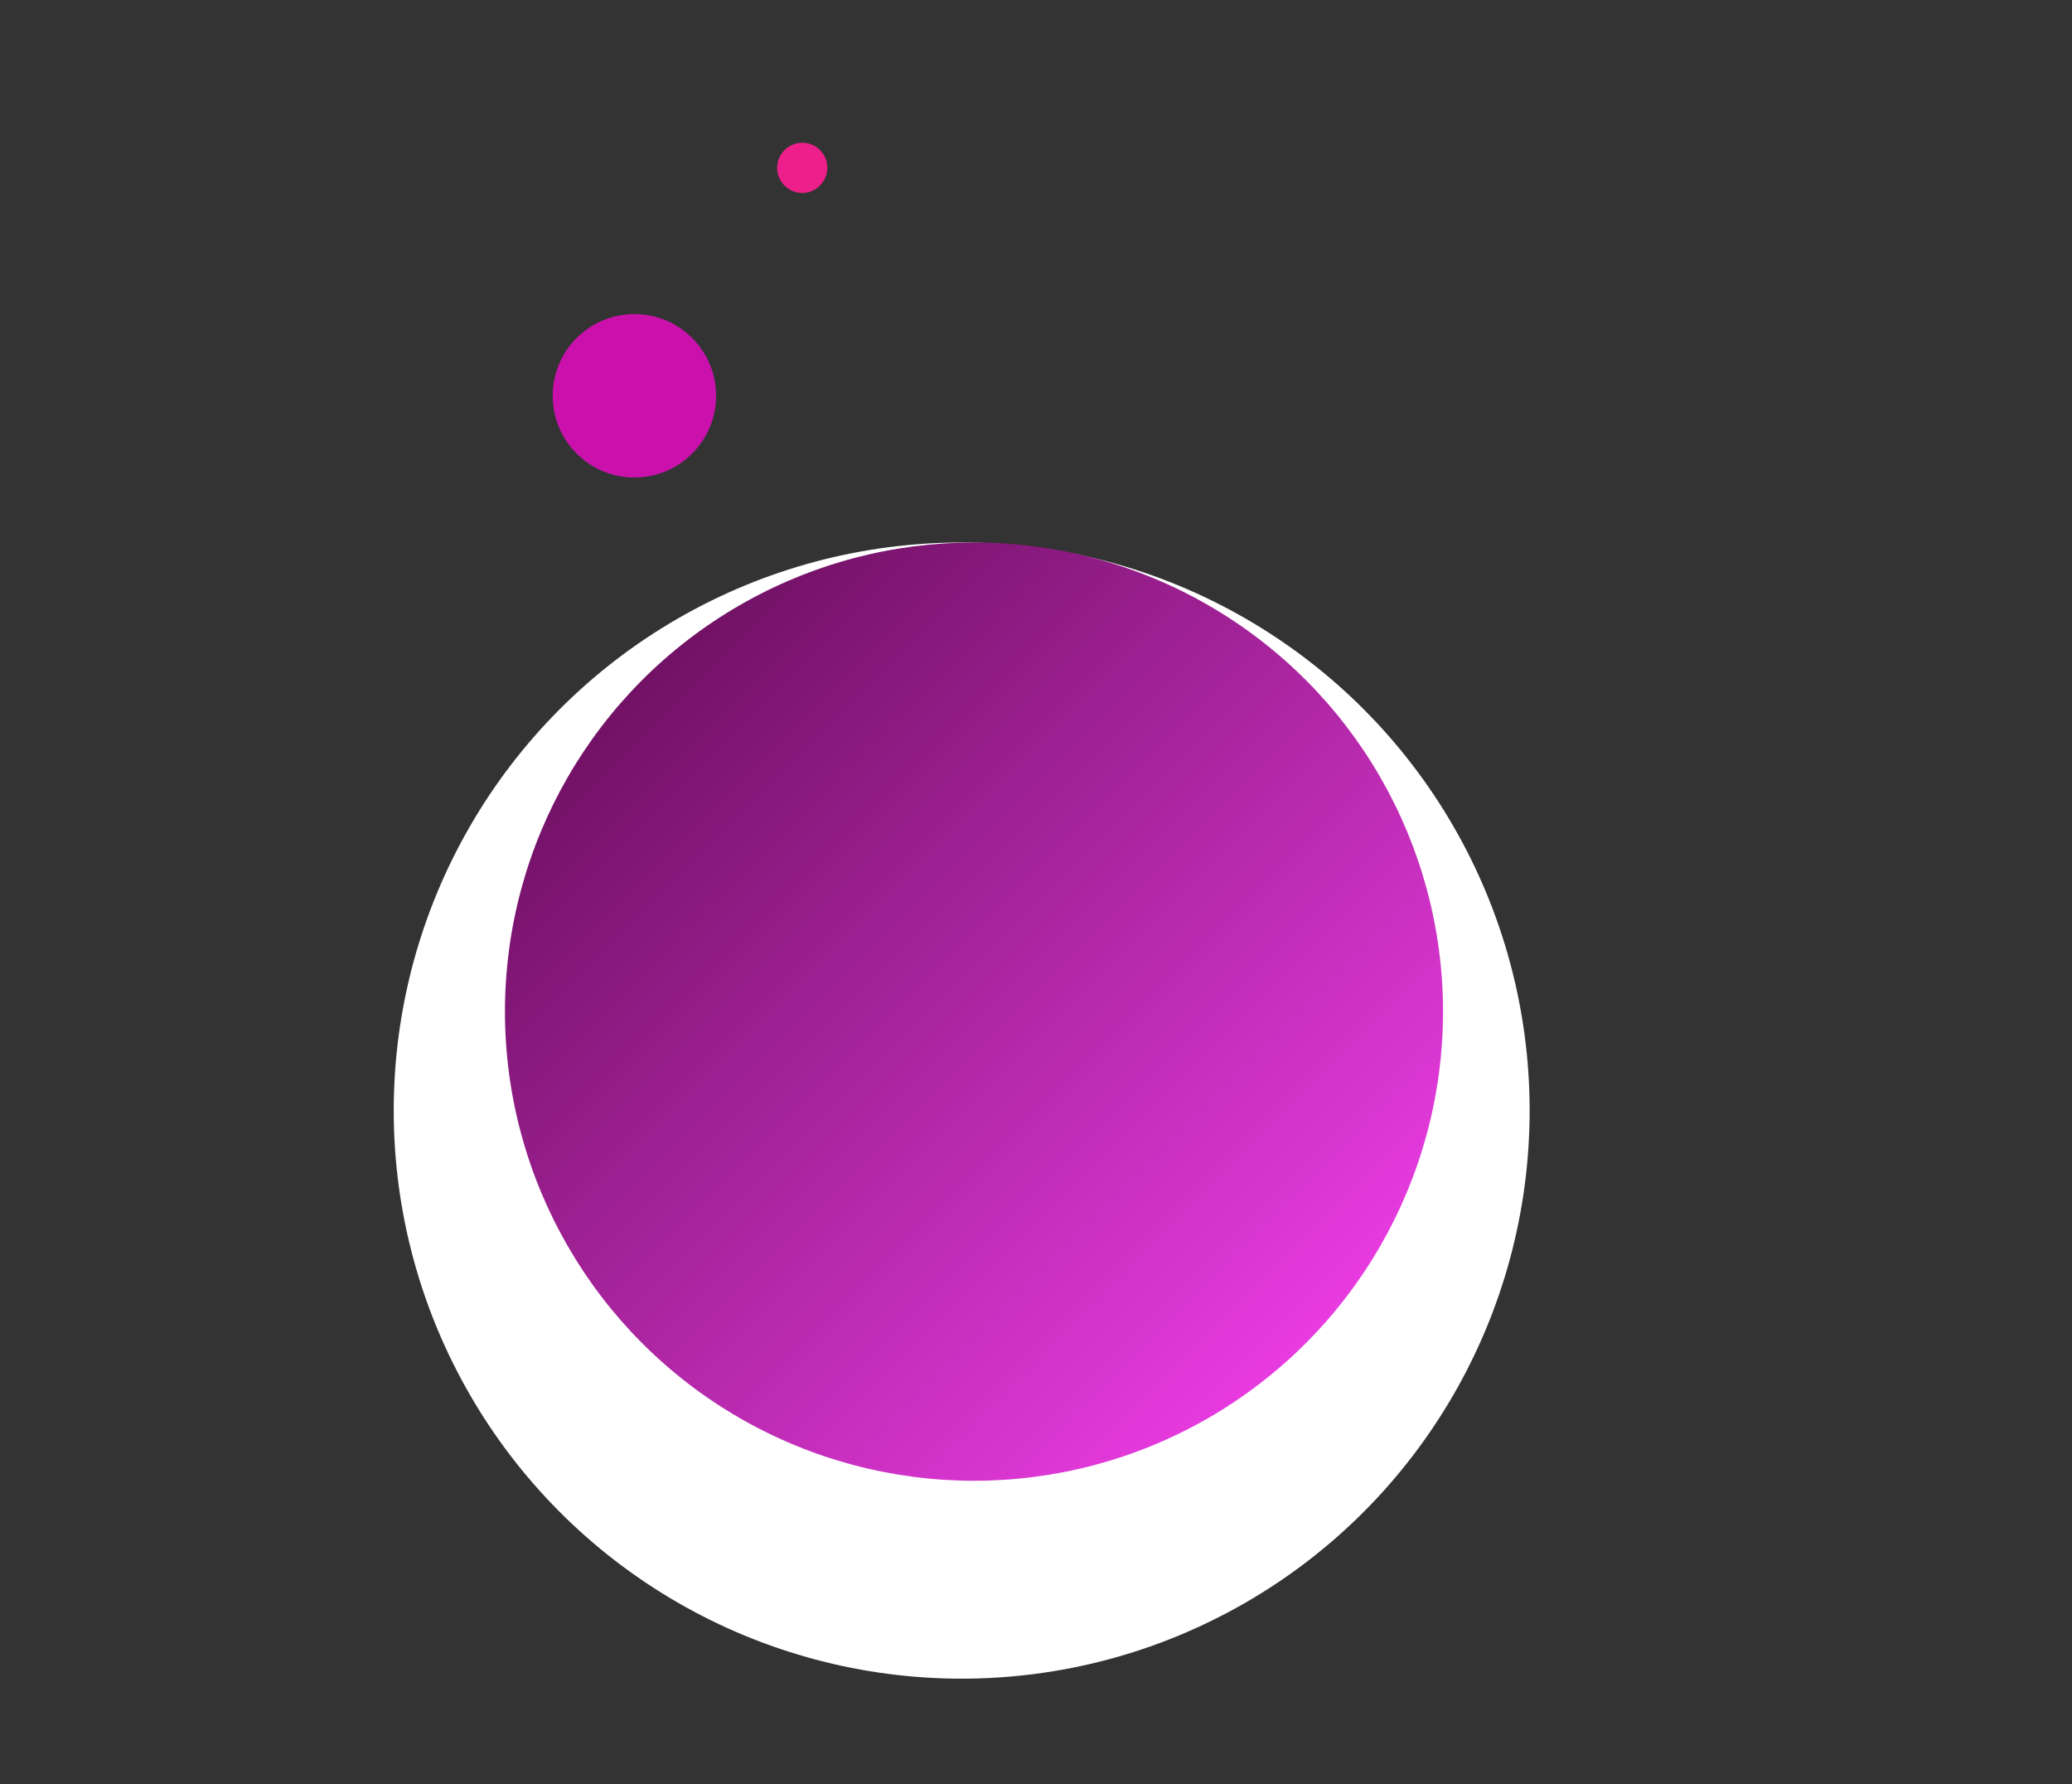 <?xml version="1.0" encoding="UTF-8"?> <!-- Generator: Adobe Illustrator 22.1.0, SVG Export Plug-In . SVG Version: 6.00 Build 0) --> <svg xmlns="http://www.w3.org/2000/svg" xmlns:xlink="http://www.w3.org/1999/xlink" id="Слой_1" x="0px" y="0px" viewBox="0 0 421 362.4" style="enable-background:new 0 0 421 362.4;" xml:space="preserve"><rect x="0" y="0" width="421" height="362.4" fill="#333333" stroke="none"/> <style type="text/css"> .st0{fill:#FFFFFF;} .st1{fill:#CA11AC;} .st2{fill:#ED1F8B;} .st3{fill:url(#SVGID_1_);} </style> <circle class="st0" cx="195.4" cy="225.6" r="115.4"></circle> <circle class="st1" cx="128.9" cy="80.4" r="16.6"></circle> <path class="st2" d="M168.1,34.1c0,2.8-2.3,5.1-5.1,5.1c-2.8,0-5.1-2.3-5.1-5.1s2.3-5.1,5.1-5.1C165.9,29,168.1,31.3,168.1,34.1z"></path> <linearGradient id="SVGID_1_" gradientUnits="userSpaceOnUse" x1="130.567" y1="138.154" x2="265.297" y2="272.883"> <stop offset="1.281420e-03" style="stop-color:#721166"></stop> <stop offset="1" style="stop-color:#E83BE0"></stop> </linearGradient> <circle class="st3" cx="197.9" cy="205.5" r="95.3"></circle> </svg> 